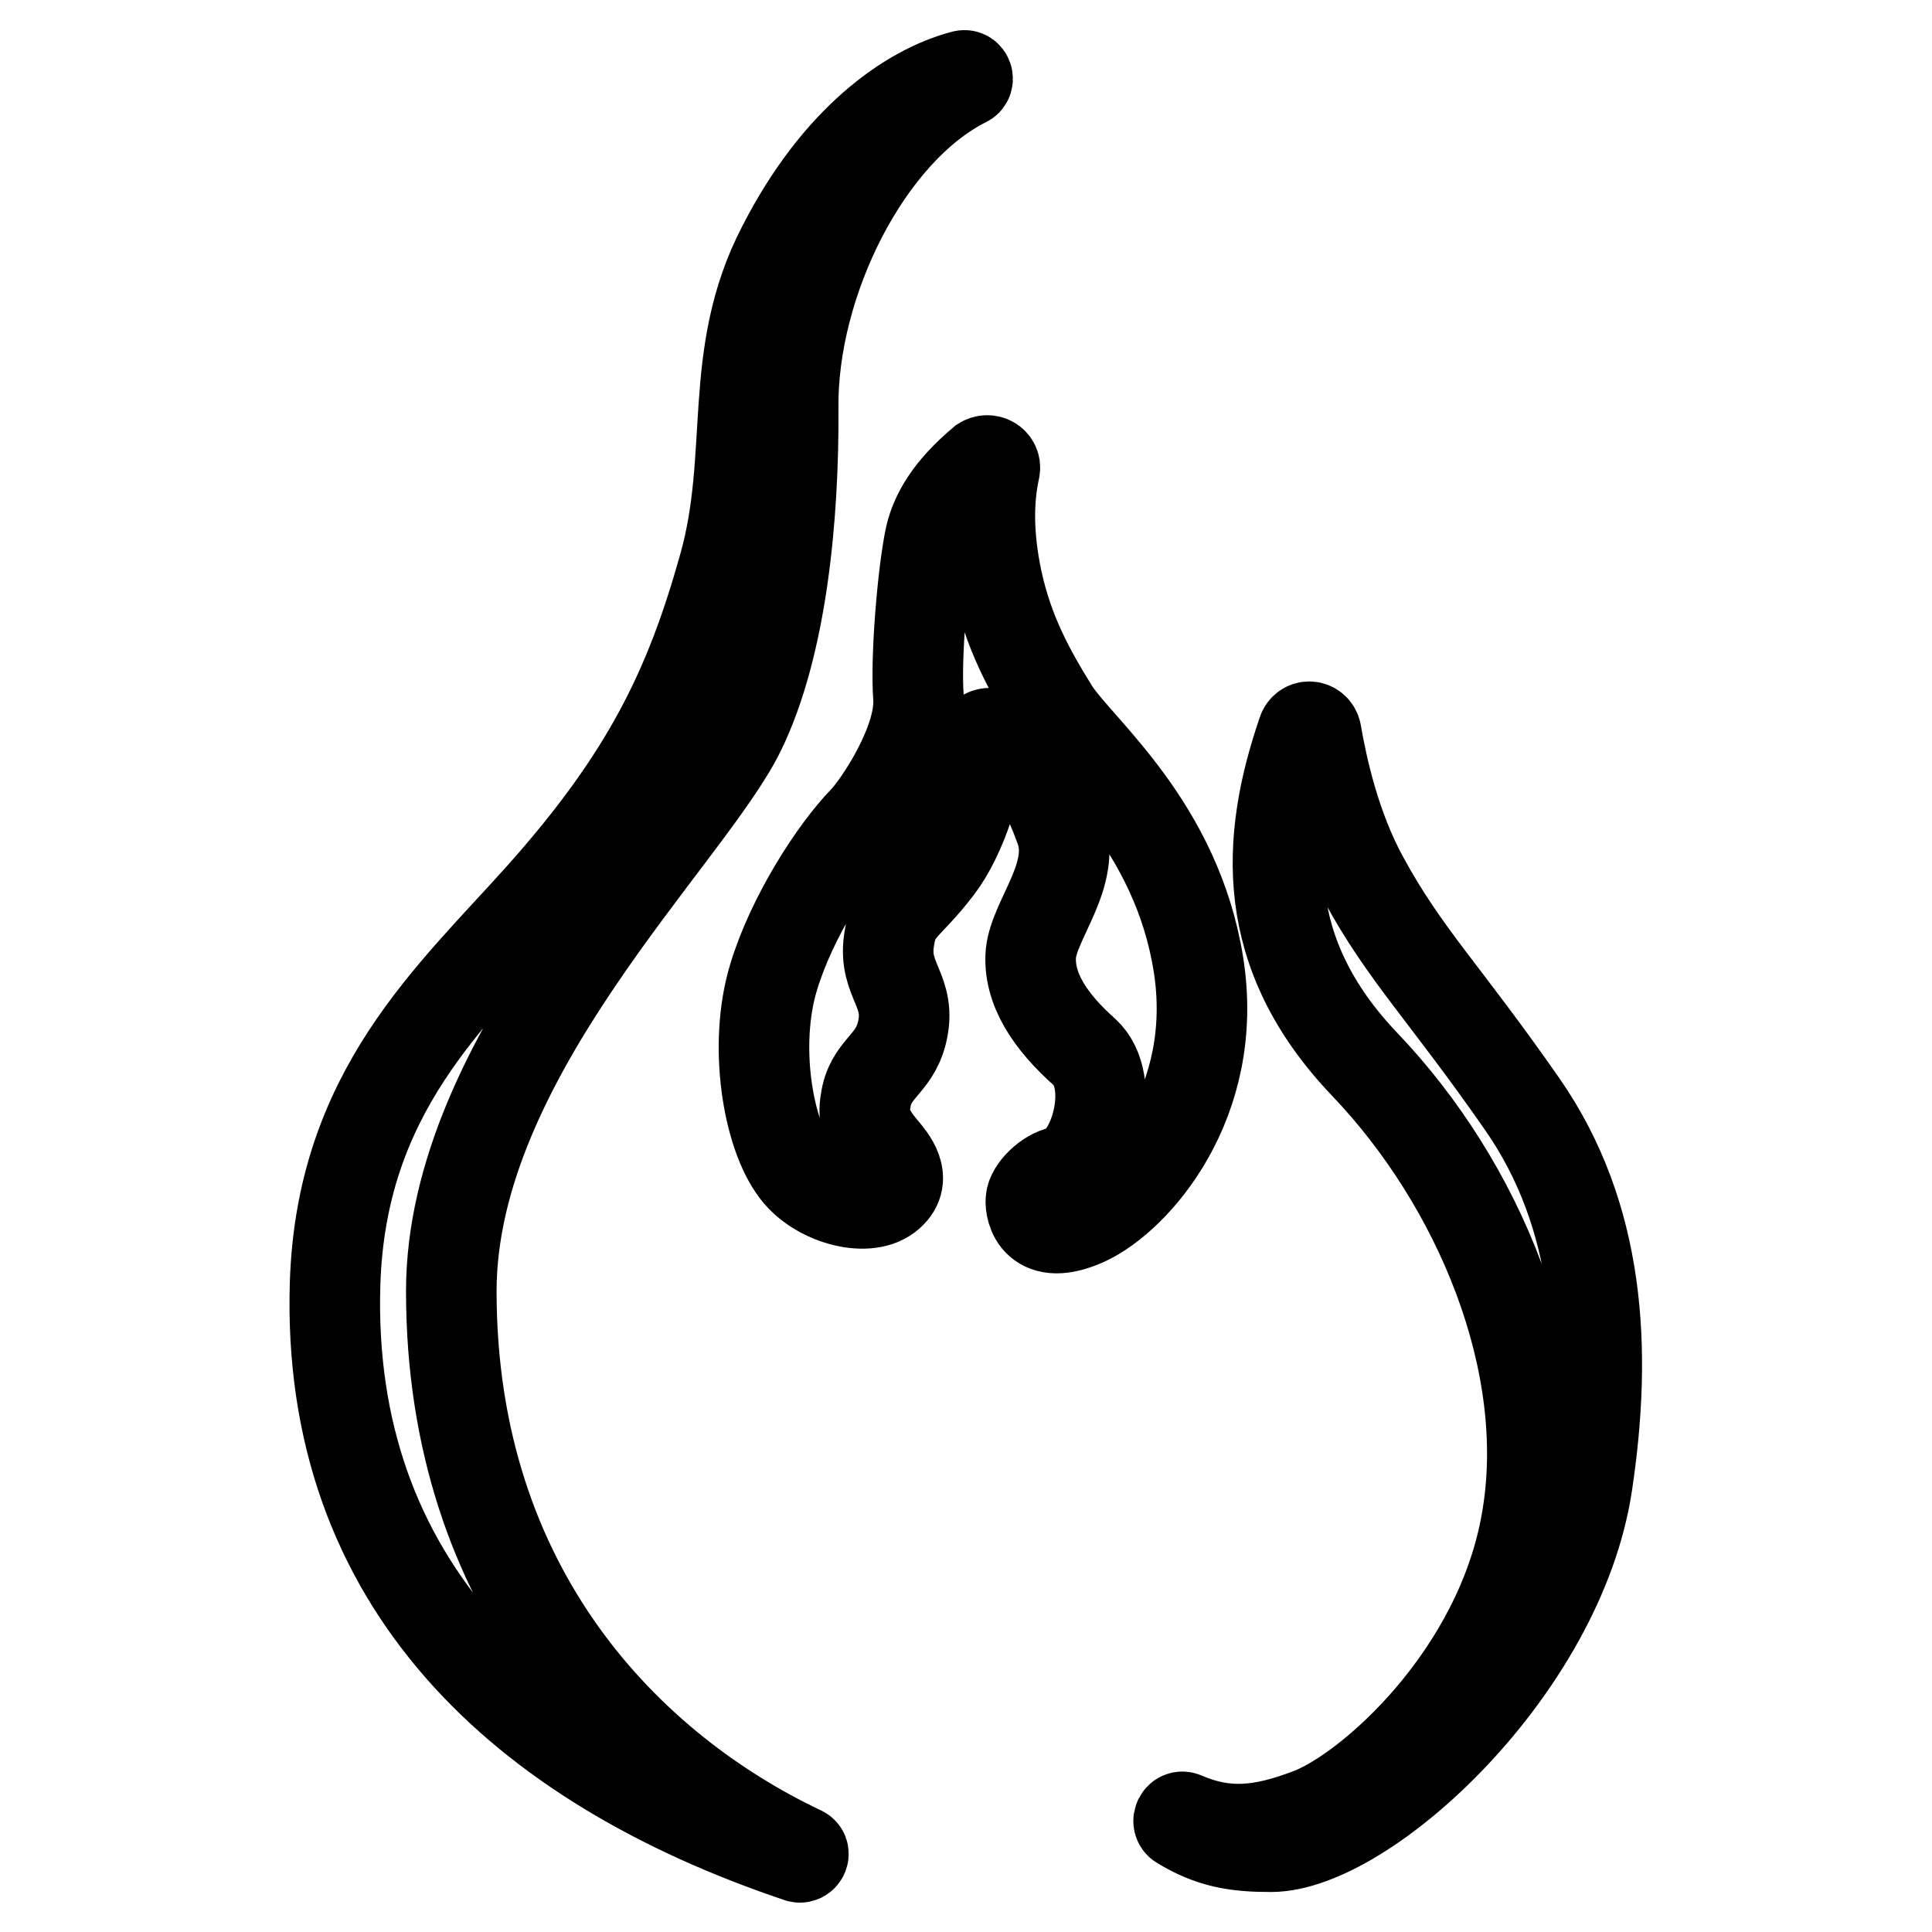 <?xml version="1.0" encoding="utf-8"?>
<!-- Svg Vector Icons : http://www.onlinewebfonts.com/icon -->
<!DOCTYPE svg PUBLIC "-//W3C//DTD SVG 1.1//EN" "http://www.w3.org/Graphics/SVG/1.1/DTD/svg11.dtd">
<svg version="1.1" xmlns="http://www.w3.org/2000/svg" xmlns:xlink="http://www.w3.org/1999/xlink" x="0px" y="0px" viewBox="0 0 256 256" enable-background="new 0 0 256 256" xml:space="preserve">
<g> <path stroke-width="12" fill-opacity="0" stroke="#000000"  d="M127.7,10c0.5-0.1,0.7,0.6,0.3,0.8c-13.2,6.6-23.1,26.7-22.9,43.3c0.1,14.3-1.5,31.4-7,42.7 c-6.8,14-38.3,43.2-38.3,74.3c0,39.8,23.6,63.4,46.4,74.2c0.5,0.2,0.2,0.9-0.3,0.8c-36.9-12.4-62.7-36.4-61.5-76 c0.8-25.4,15.3-38,27.3-51.4c14-15.7,19.7-27.5,24.2-43.6c4.2-14.8,0.3-28,7.8-42.4C110.9,18.6,120.4,11.9,127.7,10z M174.4,97.1 c-0.2-1-1.5-1.1-1.8-0.1c-4.9,14.3-5.8,29.3,8.2,44c15.2,15.9,25.1,39.7,21.5,60.4c-3.5,20.6-20.8,35.9-28.8,38.9 c-6.3,2.4-11,2.9-16.6,0.5c-0.6-0.3-1,0.6-0.5,0.9c4.1,2.5,7.4,3,12,3c12.5,0,38.2-23.6,41.9-48c2.7-17.9,1.7-35.6-8.6-50.4 c-10.3-14.8-15.5-19.7-21-29.8C176.9,109.6,175.2,101.7,174.4,97.1z"/> <path stroke-width="12" fill-opacity="0" stroke="#000000"  d="M130,98.3c0-1.1,1.3-1.5,2-0.8c5.9,5.4,7.1,8.5,8.5,12.3c2.2,6-3.4,11.9-3.9,16.5 c-0.4,4.7,2.6,9.1,7.1,13.1c4.4,4,1.3,14.8-3,15.8c-2,0.4-4,2.5-4.1,3.8c-0.1,1.3,0.7,5.7,7.3,2.7c6.5-3,17.8-15.6,14.9-33.9 c-2.9-18.3-15.7-28.4-19.1-33.6c-3.3-5.3-6.1-10.4-7.6-17.4c-1.2-5.7-1.2-10.5-0.3-14.6c0.2-0.9-0.8-1.5-1.6-1 c-4.4,3.7-6.2,6.9-6.9,9.8c-1,4.5-2,16.1-1.6,21.4c0.4,5.8-5.2,14.2-7.2,16.3c-3.9,4-9.6,12.8-12,20.8c-2.7,8.9-0.8,20.8,3,25.7 c2.8,3.7,9.2,5.5,12.1,3.3s0.4-5-0.6-6.2c-2.1-2.5-2.7-4.1-2.3-6.4c0.6-4.3,3.7-4.7,4.8-9c1.4-5.6-2.5-6.9-1.7-12.3 c0.6-4.4,2.4-4.3,6.5-9.7C127.5,110.7,129.8,103.2,130,98.3L130,98.3z"/></g>
</svg>